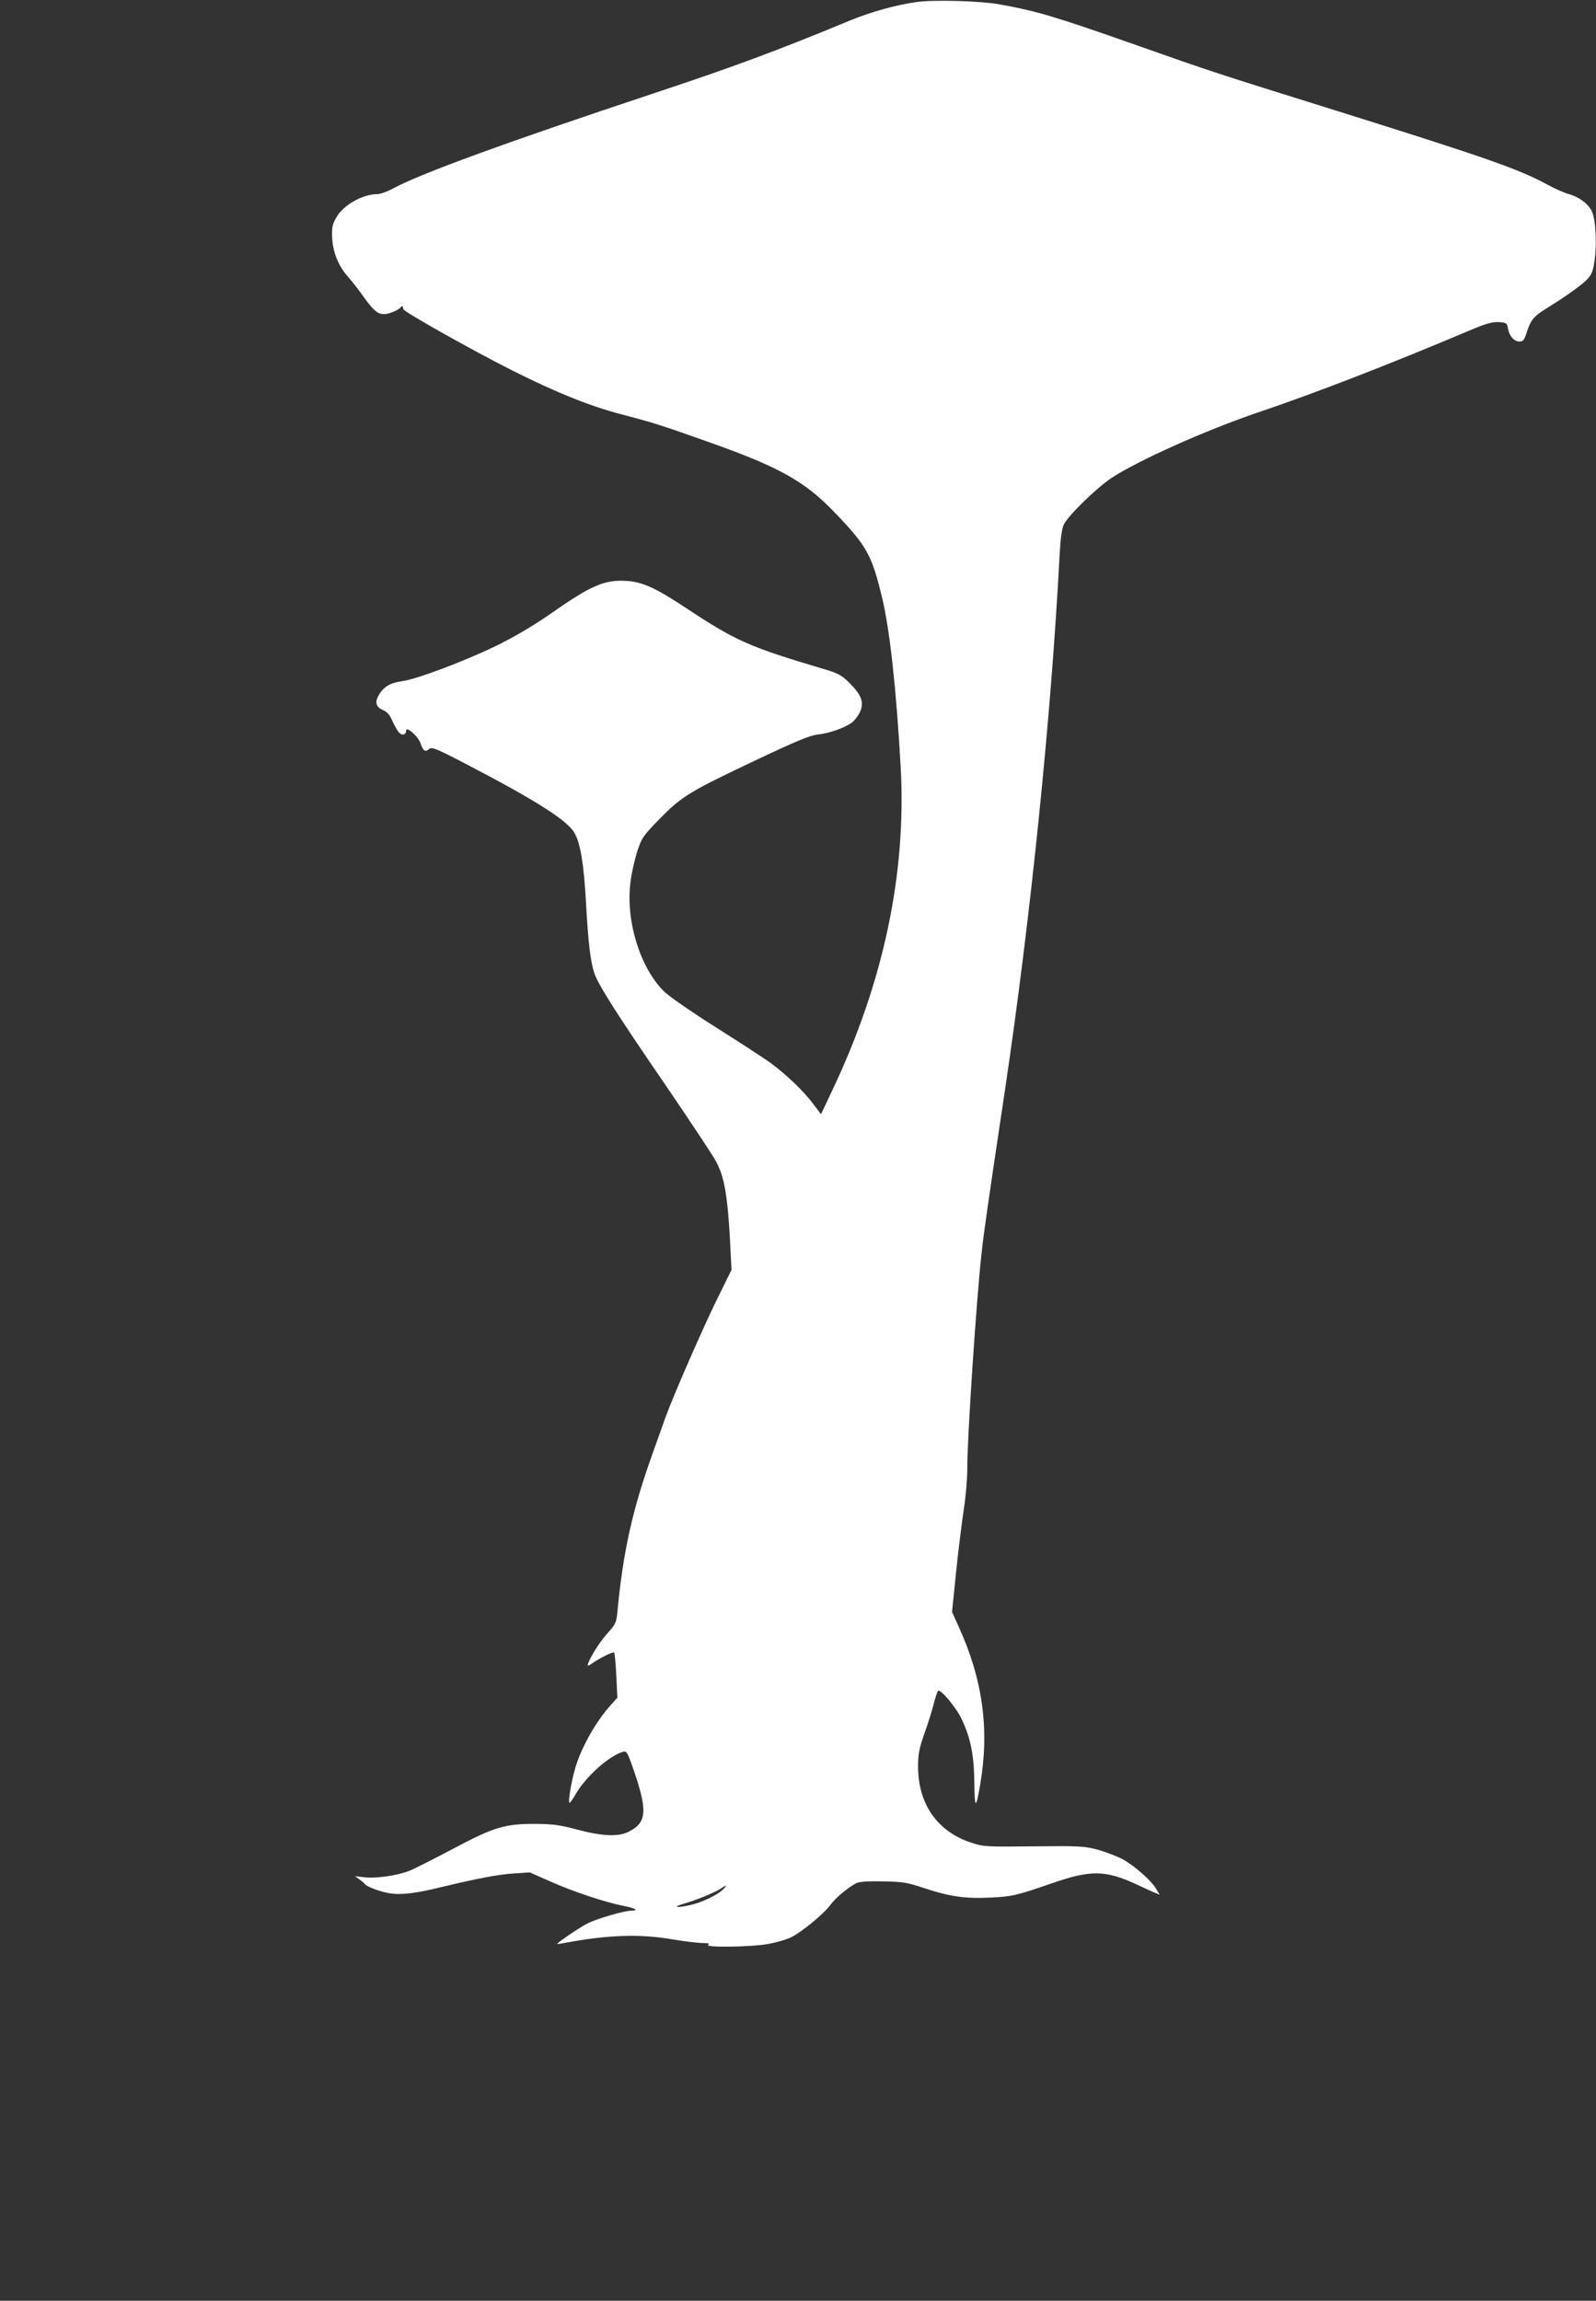 <?xml version="1.0" standalone="no"?>
<!DOCTYPE svg PUBLIC "-//W3C//DTD SVG 20010904//EN"
 "http://www.w3.org/TR/2001/REC-SVG-20010904/DTD/svg10.dtd">
<svg version="1.0" xmlns="http://www.w3.org/2000/svg"
 width="888pt" height="1280pt" viewBox="0 0 888 1280"
 preserveAspectRatio="xMidYMid meet">
<rect x="0" y="0" width="888" height="1280" fill="#333333" stroke="none"/>
<g transform="translate(0,1280) scale(0.1,-0.1)"
fill="#ffffff" stroke="none">
<path d="M5102 12789 c-115 -16 -254 -54 -375 -104 -400 -166 -660 -262 -1092
-405 -810 -269 -1295 -446 -1443 -526 -34 -19 -76 -34 -92 -34 -81 0 -187 -59
-227 -127 -23 -39 -27 -57 -25 -109 2 -81 33 -161 85 -220 23 -26 65 -79 92
-118 64 -89 88 -104 143 -88 23 7 48 19 57 28 15 15 16 15 19 -6 2 -14 378
-226 606 -341 245 -123 431 -198 607 -244 184 -48 220 -60 488 -155 390 -138
533 -218 697 -389 182 -189 209 -238 267 -481 42 -176 78 -504 102 -932 34
-597 -95 -1205 -383 -1810 l-60 -127 -43 57 c-51 69 -148 162 -233 225 -35 26
-172 115 -305 199 -139 88 -264 174 -293 203 -133 132 -214 393 -186 608 6 51
24 128 38 172 25 75 33 86 126 181 121 124 166 151 538 327 224 106 297 136
342 141 60 6 140 34 184 63 14 9 34 34 46 56 28 56 14 97 -54 166 -46 45 -64
55 -138 77 -419 124 -496 158 -771 340 -170 113 -246 147 -332 152 -123 8
-198 -25 -417 -178 -92 -65 -199 -128 -295 -176 -178 -88 -456 -193 -539 -204
-65 -9 -102 -31 -129 -78 -23 -40 -15 -66 25 -83 22 -9 37 -26 53 -64 13 -28
30 -57 39 -64 17 -15 36 -7 36 15 0 26 68 -34 80 -72 14 -42 26 -50 48 -31 15
12 37 4 202 -82 394 -205 568 -316 607 -386 33 -60 51 -170 63 -380 12 -223
25 -332 46 -397 21 -65 126 -230 406 -638 129 -190 252 -374 271 -410 46 -83
64 -185 78 -425 l9 -180 -74 -150 c-77 -154 -249 -548 -291 -664 -13 -36 -44
-124 -70 -196 -115 -318 -168 -554 -200 -894 -6 -60 -10 -68 -59 -122 -44 -49
-106 -151 -106 -174 0 -4 12 2 28 13 41 29 113 64 119 58 3 -3 9 -61 12 -128
l6 -123 -36 -40 c-83 -92 -163 -233 -198 -350 -22 -73 -42 -195 -32 -195 3 0
20 23 36 52 57 96 183 209 261 232 19 6 24 -2 49 -71 90 -254 87 -321 -16
-373 -57 -30 -147 -26 -287 11 -96 26 -137 31 -227 32 -176 1 -236 -17 -467
-140 -108 -57 -218 -113 -245 -123 -67 -25 -185 -42 -246 -34 l-52 6 25 -18
c14 -10 27 -21 30 -26 12 -16 98 -47 150 -53 60 -7 139 3 270 35 213 51 320
71 406 77 l92 6 113 -50 c123 -55 305 -116 403 -135 69 -13 95 -28 49 -28 -40
0 -193 -44 -246 -72 -39 -19 -167 -106 -167 -113 0 -1 19 1 43 6 242 45 417
51 602 19 66 -11 140 -20 165 -20 33 0 41 -3 30 -10 -24 -16 247 -12 334 5 42
7 96 23 121 34 57 25 188 132 225 183 28 38 89 90 140 119 18 10 58 14 150 12
114 -2 135 -5 231 -37 140 -47 229 -60 369 -53 123 6 144 11 347 81 211 73
293 72 463 -6 36 -17 80 -37 98 -45 l34 -14 -19 32 c-27 47 -122 130 -188 166
-33 17 -96 41 -139 53 -73 19 -100 21 -355 18 -269 -3 -278 -2 -349 21 -187
62 -294 215 -294 423 0 69 6 100 35 183 20 55 43 129 52 165 9 36 20 69 24 73
13 13 102 -93 132 -158 50 -105 69 -204 70 -355 2 -146 9 -148 33 -6 52 304
14 583 -120 876 l-37 82 22 216 c12 119 32 278 43 352 12 74 20 178 20 230 -2
148 51 947 79 1195 13 120 34 266 129 900 144 964 259 2090 306 2995 4 80 12
138 22 160 22 49 184 207 268 262 150 98 524 265 812 363 317 107 726 265
1187 460 86 36 120 45 155 43 42 -3 45 -5 50 -35 7 -42 34 -73 64 -73 21 0 27
8 42 55 20 62 37 84 97 122 118 73 206 136 235 166 28 29 35 46 44 108 14 104
6 239 -19 281 -23 40 -72 74 -127 89 -22 6 -72 28 -111 49 -162 89 -350 154
-1170 411 -707 221 -689 215 -1140 374 -438 154 -539 184 -745 221 -106 19
-361 26 -458 13z m-1076 -10498 c-26 -28 -106 -69 -171 -86 -83 -21 -125 -18
-50 4 75 22 177 64 207 85 30 21 35 20 14 -3z"/>
</g>
</svg>
